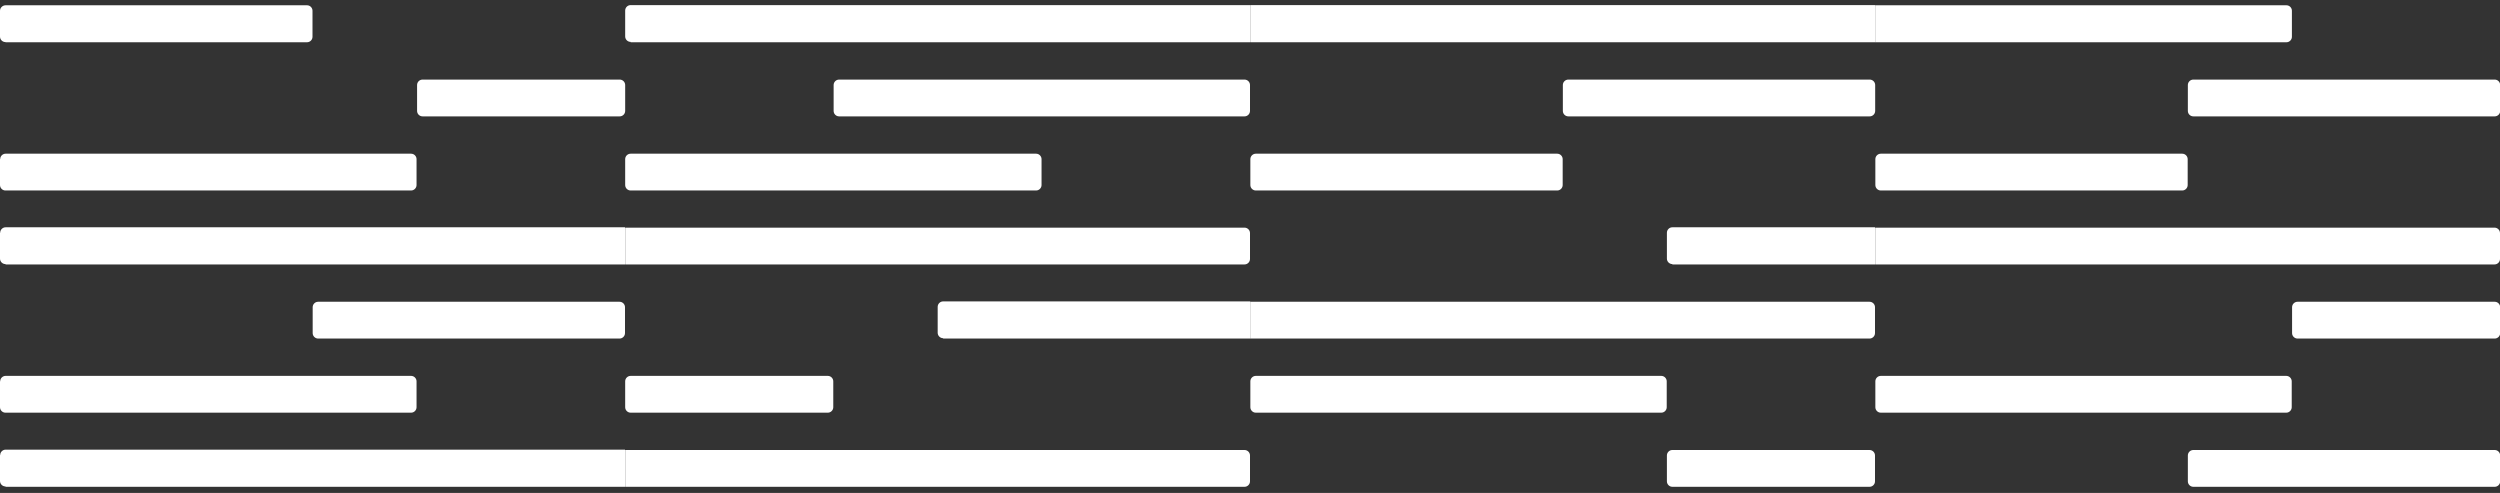 <?xml version="1.0" encoding="UTF-8"?>
<svg id="grid03_ffffff" data-name="grid03 ffffff" xmlns="http://www.w3.org/2000/svg" version="1.1" viewBox="0 0 1420 280">
  <rect x="0" y="0" width="1420" height="280" fill="#333333" stroke="none"/>
  <defs>
    <style>
      .cls-1 {
        fill: #fff;
        stroke-width: 0px;
      }
    </style>
  </defs>
  <path id="Path_505" data-name="Path 505" class="cls-1" d="M3.2,276.5h351.8v-21.1H3.2c-1.7,0-3.1,1.4-3.1,3.1H0v14.7H0c0,1.7,1.4,3.1,3.1,3.1h0Z"/>
  <path id="Path_506" data-name="Path 506" class="cls-1" d="M3.2,234.4h230.3c1.7,0,3.1-1.4,3.1-3.1h0v-14.7h0c0-1.7-1.4-3.1-3.1-3.1H3.2c-1.7,0-3.1,1.4-3.1,3.1H0v14.7H0c0,1.7,1.4,3.1,3.1,3.1h0Z"/>
  <path id="Path_507" data-name="Path 507" class="cls-1" d="M180.7,192.3h171.2c1.7,0,3.1-1.4,3.1-3.1h0v-14.7h0c0-1.7-1.4-3.1-3.1-3.1h-171.2c-1.7,0-3.1,1.4-3.1,3.1h0v14.7h0c0,1.7,1.4,3.1,3.1,3.1h0Z"/>
  <path id="Path_508" data-name="Path 508" class="cls-1" d="M3.2,150.2h351.8v-21.1H3.2c-1.7,0-3.1,1.4-3.1,3.1H0v14.7H0c0,1.7,1.4,3.1,3.1,3.1h0Z"/>
  <path id="Path_509" data-name="Path 509" class="cls-1" d="M3.2,108.2h230.3c1.7,0,3.1-1.4,3.1-3.1h0v-14.7h0c0-1.7-1.4-3.1-3.1-3.1H3.2c-1.7,0-3.1,1.4-3.1,3.1H0v14.7H0c0,1.7,1.4,3.1,3.1,3.1h0Z"/>
  <path id="Path_510" data-name="Path 510" class="cls-1" d="M240,66.1h112c1.7,0,3.1-1.4,3.1-3.1h0v-14.7h0c0-1.7-1.4-3.1-3.1-3.1h-112c-1.7,0-3.1,1.4-3.1,3.1h0v14.7h0c0,1.7,1.4,3.1,3.1,3.1h0Z"/>
  <path id="Path_511" data-name="Path 511" class="cls-1" d="M3.2,24h171.2c1.7,0,3.1-1.4,3.1-3.1h0V6.1h0c0-1.7-1.4-3.1-3.1-3.1H3.2C1.5,3,0,4.4,0,6.1H0v14.7H0c0,1.7,1.4,3.1,3.1,3.1h0Z"/>
  <path id="Path_512" data-name="Path 512" class="cls-1" d="M355.1,276.5h351.8c1.7,0,3.1-1.4,3.1-3.1h0v-14.7h0c0-1.7-1.4-3.1-3.1-3.1h-351.8v21.1h0Z"/>
  <path id="Path_513" data-name="Path 513" class="cls-1" d="M358.2,234.4h112c1.7,0,3.1-1.4,3.1-3.1h0v-14.7h0c0-1.7-1.4-3.1-3.1-3.1h-112c-1.7,0-3.1,1.4-3.1,3.1h0v14.7h0c0,1.7,1.4,3.1,3.1,3.1h0Z"/>
  <path id="Path_514" data-name="Path 514" class="cls-1" d="M535.7,192.3h174.4v-21.1h-174.4c-1.7,0-3.1,1.4-3.1,3.1h0v14.7h0c0,1.7,1.4,3.1,3.1,3.1h0Z"/>
  <path id="Path_515" data-name="Path 515" class="cls-1" d="M355.1,150.2h351.8c1.7,0,3.1-1.4,3.1-3.1h0v-14.7h0c0-1.7-1.4-3.1-3.1-3.1h-351.8v21.1h0Z"/>
  <path id="Path_516" data-name="Path 516" class="cls-1" d="M358.2,108.2h230.3c1.7,0,3.1-1.4,3.1-3.1h0v-14.7h0c0-1.7-1.4-3.1-3.1-3.1h-230.3c-1.7,0-3.1,1.4-3.1,3.1h0v14.7h0c0,1.7,1.4,3.1,3.1,3.1h0Z"/>
  <path id="Path_517" data-name="Path 517" class="cls-1" d="M476.6,66.1h230.3c1.7,0,3.1-1.4,3.1-3.1h0v-14.7h0c0-1.7-1.4-3.1-3.1-3.1h-230.3c-1.7,0-3.1,1.4-3.1,3.1h0v14.7h0c0,1.7,1.4,3.1,3.1,3.1h0Z"/>
  <path id="Path_518" data-name="Path 518" class="cls-1" d="M358.2,24h351.8V2.9h-351.8c-1.7,0-3.1,1.4-3.1,3.1h0v14.7h0c0,1.7,1.4,3.1,3.1,3.1h0Z"/>
  <path id="Path_519" data-name="Path 519" class="cls-1" d="M949.9,276.5h112c1.7,0,3.1-1.4,3.1-3.1h0v-14.7h0c0-1.7-1.4-3.1-3.1-3.1h-112c-1.7,0-3.1,1.4-3.1,3.1h0v14.7h0c0,1.7,1.4,3.1,3.1,3.1h0Z"/>
  <path id="Path_520" data-name="Path 520" class="cls-1" d="M713.3,234.4h230.3c1.7,0,3.1-1.4,3.1-3.1h0v-14.7h0c0-1.7-1.4-3.1-3.1-3.1h-230.3c-1.7,0-3.1,1.4-3.1,3.1h0v14.7h0c0,1.7,1.4,3.1,3.1,3.1h0Z"/>
  <path id="Path_521" data-name="Path 521" class="cls-1" d="M710.1,192.3h351.8c1.7,0,3.1-1.4,3.1-3.1h0v-14.7h0c0-1.7-1.4-3.1-3.1-3.1h-351.8v21.1h0Z"/>
  <path id="Path_522" data-name="Path 522" class="cls-1" d="M949.9,150.2h115.1v-21.1h-115.1c-1.7,0-3.1,1.4-3.1,3.1h0v14.7h0c0,1.7,1.4,3.1,3.1,3.1h0Z"/>
  <path id="Path_523" data-name="Path 523" class="cls-1" d="M713.3,108.2h171.2c1.7,0,3.1-1.4,3.1-3.1h0v-14.7h0c0-1.7-1.4-3.1-3.1-3.1h-171.2c-1.7,0-3.1,1.4-3.1,3.1h0v14.7h0c0,1.7,1.4,3.1,3.1,3.1h0Z"/>
  <path id="Path_524" data-name="Path 524" class="cls-1" d="M890.8,66.1h171.2c1.7,0,3.1-1.4,3.1-3.1h0v-14.7h0c0-1.7-1.4-3.1-3.1-3.1h-171.2c-1.7,0-3.1,1.4-3.1,3.1h0v14.7h0c0,1.7,1.4,3.1,3.1,3.1h0Z"/>
  <path id="Path_525" data-name="Path 525" class="cls-1" d="M710.1,24h355V2.9h-355v21.1Z"/>
  <path id="Path_526" data-name="Path 526" class="cls-1" d="M1245.8,276.5h171.2c1.7,0,3.1-1.4,3.1-3.1h0v-14.7h0c0-1.7-1.4-3.1-3.1-3.1h-171.2c-1.7,0-3.1,1.4-3.1,3.1h0v14.7h0c0,1.7,1.4,3.1,3.1,3.1h0Z"/>
  <path id="Path_527" data-name="Path 527" class="cls-1" d="M1068.3,234.4h230.3c1.7,0,3.1-1.4,3.1-3.1h0v-14.7h0c0-1.7-1.4-3.1-3.1-3.1h-230.3c-1.7,0-3.1,1.4-3.1,3.1h0v14.7h0c0,1.7,1.4,3.1,3.1,3.1h0Z"/>
  <path id="Path_528" data-name="Path 528" class="cls-1" d="M1305,192.3h112c1.7,0,3.1-1.4,3.1-3.1h0v-14.7h0c0-1.7-1.4-3.1-3.1-3.1h-112c-1.7,0-3.1,1.4-3.1,3.1h0v14.7h0c0,1.7,1.4,3.1,3.1,3.1h0Z"/>
  <path id="Path_529" data-name="Path 529" class="cls-1" d="M1065.1,150.2h351.8c1.7,0,3.1-1.4,3.1-3.1h0v-14.7h0c0-1.7-1.4-3.1-3.1-3.1h-351.8v21.1h0Z"/>
  <path id="Path_530" data-name="Path 530" class="cls-1" d="M1068.3,108.2h171.2c1.7,0,3.1-1.4,3.1-3.1h0v-14.7h0c0-1.7-1.4-3.1-3.1-3.1h-171.2c-1.7,0-3.1,1.4-3.1,3.1h0v14.7h0c0,1.7,1.4,3.1,3.1,3.1h0Z"/>
  <path id="Path_531" data-name="Path 531" class="cls-1" d="M1245.8,66.1h171.2c1.7,0,3.1-1.4,3.1-3.1h0v-14.7h0c0-1.7-1.4-3.1-3.1-3.1h-171.2c-1.7,0-3.1,1.4-3.1,3.1h0v14.7h0c0,1.7,1.4,3.1,3.1,3.1h0Z"/>
  <path id="Path_532" data-name="Path 532" class="cls-1" d="M1065.1,24h233.6c1.7,0,3.1-1.4,3.1-3.1h0V6.1h0c0-1.7-1.4-3.1-3.1-3.1h-233.6v21.1h0Z"/>
</svg>